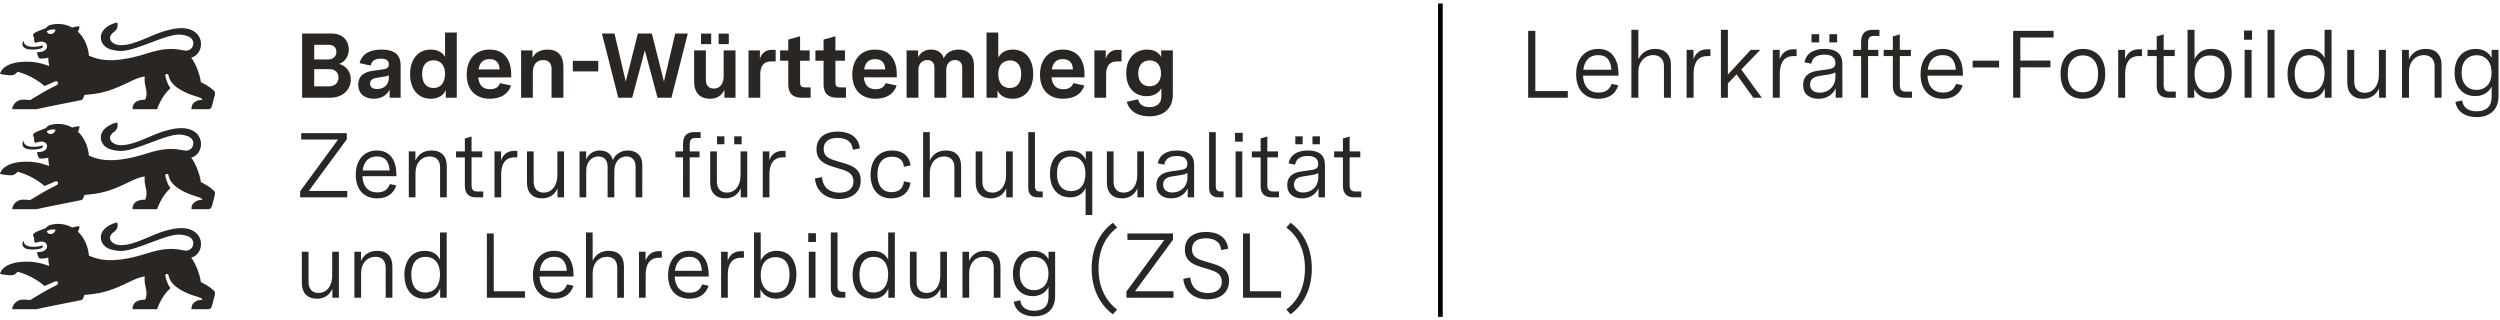 <?xml version="1.0" encoding="UTF-8" standalone="no"?>
<svg
   height="223.5"
   viewBox="0 14 1744 164.139"
   fill="#2a2623"
   version="1.1"
   id="svg3"
   sodipodi:docname="BaWue_ZSL_Logo_rgb_pos_LFBS-Zusatz.svg"
   width="1744"
   inkscape:version="1.4 (unknown)"
   xmlns:inkscape="http://www.inkscape.org/namespaces/inkscape"
   xmlns:sodipodi="http://sodipodi.sourceforge.net/DTD/sodipodi-0.dtd"
   xmlns="http://www.w3.org/2000/svg"
   xmlns:svg="http://www.w3.org/2000/svg">
  <defs
     id="defs3" />
  <sodipodi:namedview
     id="namedview3"
     pagecolor="#ffffff"
     bordercolor="#666666"
     borderopacity="1.0"
     inkscape:showpageshadow="2"
     inkscape:pageopacity="0.0"
     inkscape:pagecheckerboard="0"
     inkscape:deskcolor="#d1d1d1"
     inkscape:document-units="mm"
     showgrid="false"
     inkscape:zoom="0.63"
     inkscape:cx="914.28571"
     inkscape:cy="133.33333"
     inkscape:window-width="1920"
     inkscape:window-height="1052"
     inkscape:window-x="1920"
     inkscape:window-y="0"
     inkscape:window-maximized="1"
     inkscape:current-layer="svg3"
     inkscape:antialias-rendering="true" />
  <g
     id="g1">
    <path
       id="lion"
       d="m 133.391,164.086 c 4.138,-1.09 7.165,-5.375 6.827,-10.254 -0.423,-6.048 -6.149,-12.444 -19.728,-9.762 -4.942,0.978 -8.988,2.416 -12.87,4 -4.075,1.662 -7.97,3.485 -12.531,5.105 -4.697,1.669 -8.639,2.39 -11.705,2.13 -2.758,-0.234 -4.807,-1.262 -6.06,-3.108 -1.704,-2.555 0.772,-5.132 1.82,-5.852 1.91,-1.249 3.63,-3.38 2.614,-6.845 -1.831,0.319 -5.045,1.394 -7.603,3.412 -2.116,1.669 -3.784,3.981 -3.848,7.042 0.122,4.185 3.016,7.455 7.832,8.608 3.231,0.773 5.809,1.022 8.855,0.624 4.372,-0.572 9.71,-2.479 19.335,-6.084 8.993,-3.469 14.049,-4.958 17.923,-5.133 2.431,-0.11 4.396,0.298 6.578,1.059 1.364,0.476 2.35,1.198 3.006,2.041 0.78,1.003 1.094,2.179 1.021,3.317 -0.137,2.136 -1.634,4.145 -3.96,4.646 -0.536,0.116 -1.116,0.151 -1.733,0.09 -0.72,-0.069 -1.503,-0.217 -2.387,-0.381 -2.609,-0.489 -6.128,-1.146 -11.605,-0.543 -3.286,0.362 -7.276,1.177 -12.197,2.755 -10.268,3.291 -17.933,4.609 -23.849,4.836 -8.38,0.321 -13.254,-1.547 -17.057,-3.101 -0.375,-3.641 -1.252,-6.649 -2.327,-9.094 -1.744,-3.967 -4.01,-6.45 -5.5,-7.747 0,0 0.862,-0.534 1.291,-3.534 -2.143,-0.428 -5.17,0.778 -5.17,0.778 0,0 -5.62,-3.608 -13.219,-2.323 -2.9,0.508 -4.281,1.302 -5.075,2.614 -6.038,2.217 -6.53,2.598 -8.07,3.487 -1,0.63 -0.915,1.471 -0.915,1.683 0,0.487 0.254,0.788 0.365,0.921 0.159,0.185 0.307,0.354 0.307,0.693 0.016,1.757 -0.137,1.633 0.402,3.024 0.238,0.561 0.767,0.518 1.402,0.302 3.985,-1.487 7.044,-0.327 7.239,2.368 0.156,2.324 -2.01,3.993 -4.905,4.226 -0.645,0.039 -1.094,0.065 -1.344,0.079 -0.476,0.032 -0.794,0.074 -0.741,0.63 0.061,0.44 0.695,2.023 0.867,2.472 0.435,1.225 0.714,1.397 1.741,1.434 1.937,0.069 4.445,-0.413 5.25,-0.661 0,0 -0.085,2.455 0.683,5.799 -6.71,-2.418 -11.832,-3.169 -17.516,-2.963 -5.677,0.204 -9.449,1.368 -11.951,2.772 -4.429,2.484 -4.882,5.72 -4.882,5.72 0.032,0.005 6.53,1.534 9.192,0.783 1.805,-0.513 3.043,-2.259 3.043,-2.259 0,0 4.289,0.881 9.93,3.873 2.759,1.464 5.841,3.433 8.903,6.051 0.113,0.097 7.202,-3.131 7.551,-3.26 0.875,-0.322 1.529,0.262 1.68,0.547 0.246,0.466 0.332,1.341 -0.352,1.797 -0.672,0.603 -5.423,2.7 -10.001,5.404 -2.974,1.762 -6.207,3.672 -8.985,5.37 -2.18,-0.28 -3.127,-0.365 -5.175,-0.344 -4.377,0.048 -7.255,3.873 -7.255,6.672 h 17.024 c 0.709,-0.258 7.828,-1.71 15.017,-3.149 5.226,-1.046 10.489,-2.084 13.353,-2.65 1.284,-0.254 2.079,-0.412 2.185,-0.434 0.382,-0.086 0.898,-0.147 1.365,-0.605 0.234,-0.229 0.455,-0.559 0.641,-1.04 0.132,-0.328 0.736,-2.079 0.736,-2.079 l 3.725,-0.36 c 4.972,-0.421 9.381,-1.422 13.338,-2.689 5.085,-1.627 9.426,-3.692 13.259,-5.528 4.668,-2.238 8.52,-4.085 11.859,-4.233 -0.537,3.301 0.239,5.869 0.764,8.398 0.501,2.409 0.775,4.784 -0.526,7.723 -9.859,0 -8.774,6.645 -8.774,6.645 h 17.098 c 0,0 1.205,-3.932 3.974,-8.266 1.274,-1.995 2.836,-4.076 4.844,-5.9 0.418,-0.376 0.381,-0.772 0.143,-1.09 -2.17,-2.693 -3.267,-8.116 -3.267,-8.116 -0.185,-0.693 0.652,-1.153 0.938,-1.201 0.301,-0.053 1.113,-0.059 1.279,0.723 0,0 0.381,3.761 3.943,7.036 2.253,2.066 4.989,3.695 7.716,4.979 3.28,1.545 6.551,2.593 8.963,3.306 2.757,0.815 3.064,1.735 3.064,2.01 -0.064,0 -1.048,0.048 -1.206,0.064 -1.397,0.153 -3.001,0.333 -4.869,2.106 -1.91,1.815 -1.508,4.349 -1.508,4.349 h 11.764 c 1.535,0 2.08,-0.905 2.614,-2.635 0.344,-1.111 1.736,-6.751 1.831,-7.137 0.46,-1.714 -0.021,-2.624 -0.614,-3.137 -1.349,-1.352 -2.988,-2.537 -4.5,-3.485 -2.452,-1.537 -4.57,-2.452 -4.57,-2.452 -0.279,-2.619 -1.515,-7.007 -3.244,-10.964 -1.02,-2.336 -2.229,-4.521 -3.498,-6.104 z M 32.649,145.547 c 1.773,-1.06 4.104,-1.33 6.02,-1.105 -0.207,3.465 -5.073,4.384 -6.02,1.105 z m -16.631,7.407 c 0.068,-0.148 0.146,-0.294 0.232,-0.437 0.014,-0.024 0.085,-0.14 0.103,-0.165 0.036,-0.049 0.115,-0.019 0.12,0.041 0.069,1.365 0.852,3.476 4.662,3.952 3.604,0.455 6.314,-0.159 8.626,-0.841 0.259,0.624 0.19,1.609 -1,2.047 -1.074,0.328 -3.996,1.18 -8.536,0.698 -4.239,-0.45 -5.217,-3.112 -4.207,-5.296 z m 117.373,-58.618 c 4.138,-1.09 7.165,-5.375 6.827,-10.254 -0.423,-6.048 -6.149,-12.444 -19.728,-9.762 -4.942,0.978 -8.988,2.416 -12.87,4 -4.075,1.662 -7.97,3.485 -12.531,5.105 -4.697,1.669 -8.639,2.39 -11.705,2.13 -2.758,-0.234 -4.807,-1.262 -6.06,-3.108 -1.704,-2.555 0.772,-5.132 1.82,-5.852 1.91,-1.249 3.63,-3.38 2.614,-6.845 -1.831,0.319 -5.045,1.394 -7.603,3.412 -2.116,1.669 -3.784,3.981 -3.848,7.042 0.122,4.185 3.016,7.455 7.832,8.608 3.231,0.773 5.809,1.022 8.855,0.624 4.372,-0.572 9.71,-2.479 19.335,-6.084 8.993,-3.469 14.049,-4.958 17.923,-5.133 2.431,-0.11 4.396,0.298 6.578,1.059 1.364,0.476 2.35,1.198 3.006,2.041 0.78,1.003 1.094,2.179 1.021,3.317 -0.137,2.136 -1.634,4.145 -3.96,4.646 -0.536,0.116 -1.116,0.151 -1.733,0.09 -0.72,-0.069 -1.503,-0.217 -2.387,-0.381 -2.609,-0.489 -6.128,-1.146 -11.605,-0.543 -3.286,0.362 -7.276,1.177 -12.197,2.755 -10.268,3.291 -17.933,4.609 -23.849,4.836 -8.38,0.321 -13.254,-1.547 -17.057,-3.101 -0.375,-3.641 -1.252,-6.649 -2.327,-9.094 -1.744,-3.967 -4.01,-6.45 -5.5,-7.747 0,0 0.862,-0.534 1.291,-3.534 -2.143,-0.428 -5.17,0.778 -5.17,0.778 0,0 -5.62,-3.608 -13.219,-2.323 -2.9,0.508 -4.281,1.302 -5.075,2.614 -6.038,2.217 -6.53,2.598 -8.07,3.487 -1,0.63 -0.915,1.471 -0.915,1.683 0,0.487 0.254,0.788 0.365,0.921 0.159,0.185 0.307,0.354 0.307,0.693 0.016,1.757 -0.137,1.633 0.402,3.024 0.238,0.561 0.767,0.518 1.402,0.302 3.985,-1.487 7.044,-0.327 7.239,2.368 0.156,2.324 -2.01,3.993 -4.905,4.226 -0.645,0.039 -1.094,0.065 -1.344,0.079 -0.476,0.032 -0.794,0.074 -0.741,0.63 0.061,0.44 0.695,2.023 0.867,2.472 0.435,1.225 0.714,1.397 1.741,1.434 1.937,0.069 4.445,-0.413 5.25,-0.661 0,0 -0.085,2.455 0.683,5.799 -6.71,-2.418 -11.832,-3.169 -17.516,-2.963 -5.677,0.204 -9.449,1.368 -11.951,2.772 -4.429,2.484 -4.882,5.72 -4.882,5.72 0.032,0.005 6.53,1.534 9.192,0.783 1.805,-0.513 3.043,-2.259 3.043,-2.259 0,0 4.289,0.881 9.93,3.873 2.759,1.464 5.841,3.433 8.903,6.051 0.113,0.097 7.202,-3.131 7.551,-3.26 0.875,-0.322 1.529,0.262 1.68,0.547 0.246,0.466 0.332,1.341 -0.352,1.797 -0.672,0.603 -5.423,2.7 -10.001,5.404 -2.974,1.762 -6.207,3.672 -8.985,5.37 -2.18,-0.28 -3.127,-0.365 -5.175,-0.344 -4.377,0.048 -7.255,3.873 -7.255,6.672 h 17.024 c 0.709,-0.258 7.828,-1.71 15.017,-3.149 5.226,-1.046 10.489,-2.084 13.353,-2.65 1.284,-0.254 2.079,-0.412 2.185,-0.434 0.382,-0.086 0.898,-0.147 1.365,-0.605 0.234,-0.229 0.455,-0.559 0.641,-1.04 0.132,-0.328 0.736,-2.079 0.736,-2.079 l 3.725,-0.36 c 4.972,-0.421 9.381,-1.422 13.338,-2.689 5.085,-1.627 9.426,-3.692 13.259,-5.528 4.668,-2.238 8.52,-4.085 11.859,-4.233 -0.537,3.301 0.239,5.869 0.764,8.398 0.501,2.409 0.775,4.784 -0.526,7.723 -9.859,0 -8.774,6.645 -8.774,6.645 h 17.098 c 0,0 1.205,-3.932 3.974,-8.266 1.274,-1.995 2.836,-4.076 4.844,-5.9 0.418,-0.376 0.381,-0.772 0.143,-1.09 -2.17,-2.693 -3.267,-8.116 -3.267,-8.116 -0.185,-0.693 0.652,-1.153 0.938,-1.201 0.301,-0.053 1.113,-0.059 1.279,0.723 0,0 0.381,3.761 3.943,7.036 2.253,2.066 4.989,3.695 7.716,4.979 3.28,1.545 6.551,2.593 8.963,3.306 2.757,0.815 3.064,1.735 3.064,2.01 -0.064,0 -1.048,0.048 -1.206,0.064 -1.397,0.153 -3.001,0.333 -4.869,2.106 -1.91,1.815 -1.508,4.349 -1.508,4.349 h 11.764 c 1.535,0 2.08,-0.905 2.614,-2.635 0.344,-1.111 1.736,-6.751 1.831,-7.137 0.46,-1.714 -0.021,-2.624 -0.614,-3.137 -1.349,-1.352 -2.988,-2.537 -4.5,-3.485 -2.452,-1.537 -4.57,-2.452 -4.57,-2.452 -0.279,-2.619 -1.515,-7.007 -3.244,-10.964 -1.02,-2.336 -2.229,-4.521 -3.498,-6.104 z M 32.649,75.797 c 1.773,-1.06 4.104,-1.33 6.02,-1.105 -0.207,3.465 -5.073,4.384 -6.02,1.105 z m -16.631,7.407 c 0.068,-0.148 0.146,-0.294 0.232,-0.437 0.014,-0.024 0.085,-0.14 0.103,-0.165 0.036,-0.049 0.115,-0.019 0.12,0.041 0.069,1.365 0.852,3.476 4.662,3.952 3.604,0.455 6.314,-0.159 8.626,-0.841 0.259,0.624 0.19,1.609 -1,2.047 -1.074,0.328 -3.996,1.18 -8.536,0.698 -4.239,-0.45 -5.217,-3.112 -4.207,-5.296 z m 117.373,-58.618 c 4.138,-1.09 7.165,-5.375 6.827,-10.254 -0.423,-6.048 -6.149,-12.444 -19.728,-9.762 -4.942,0.978 -8.988,2.416 -12.87,4 -4.075,1.662 -7.97,3.485 -12.531,5.105 -4.697,1.669 -8.639,2.39 -11.705,2.13 C 80.626,15.571 78.577,14.543 77.324,12.697 75.62,10.142 78.097,7.565 79.144,6.845 81.055,5.597 82.774,3.466 81.758,0 c -1.831,0.319 -5.045,1.394 -7.603,3.412 -2.116,1.669 -3.784,3.981 -3.848,7.042 0.122,4.185 3.016,7.455 7.832,8.608 3.231,0.773 5.809,1.022 8.855,0.624 4.372,-0.572 9.71,-2.479 19.335,-6.084 8.993,-3.469 14.049,-4.958 17.923,-5.133 2.431,-0.11 4.396,0.298 6.578,1.059 1.364,0.476 2.35,1.198 3.006,2.041 0.78,1.003 1.094,2.179 1.021,3.317 -0.137,2.136 -1.634,4.145 -3.96,4.646 -0.536,0.116 -1.116,0.151 -1.733,0.09 -0.72,-0.069 -1.503,-0.217 -2.387,-0.381 -2.609,-0.489 -6.128,-1.146 -11.605,-0.543 -3.286,0.362 -7.276,1.177 -12.197,2.755 -10.268,3.291 -17.933,4.609 -23.849,4.836 -8.38,0.321 -13.254,-1.547 -17.057,-3.101 -0.375,-3.641 -1.252,-6.649 -2.327,-9.094 -1.744,-3.967 -4.01,-6.45 -5.5,-7.747 0,0 0.862,-0.534 1.291,-3.534 -2.143,-0.428 -5.17,0.778 -5.17,0.778 0,0 -5.62,-3.608 -13.219,-2.323 -2.9,0.508 -4.281,1.302 -5.075,2.614 -6.038,2.217 -6.53,2.598 -8.07,3.487 -1,0.63 -0.915,1.471 -0.915,1.683 0,0.487 0.254,0.788 0.365,0.921 0.159,0.185 0.307,0.354 0.307,0.693 0.016,1.757 -0.137,1.633 0.402,3.024 0.238,0.561 0.767,0.518 1.402,0.302 3.985,-1.487 7.044,-0.327 7.239,2.368 0.156,2.324 -2.01,3.993 -4.905,4.226 -0.645,0.039 -1.094,0.065 -1.344,0.079 -0.476,0.032 -0.794,0.074 -0.741,0.63 0.061,0.44 0.695,2.023 0.867,2.472 0.435,1.225 0.714,1.397 1.741,1.434 1.937,0.069 4.445,-0.413 5.25,-0.661 0,0 -0.085,2.455 0.683,5.799 -6.71,-2.418 -11.832,-3.169 -17.516,-2.963 -5.677,0.204 -9.449,1.368 -11.951,2.772 -4.429,2.484 -4.882,5.72 -4.882,5.72 0.032,0.005 6.53,1.534 9.192,0.783 1.805,-0.513 3.043,-2.259 3.043,-2.259 0,0 4.289,0.881 9.93,3.873 2.759,1.464 5.841,3.433 8.903,6.051 0.113,0.097 7.202,-3.131 7.551,-3.26 0.875,-0.322 1.529,0.262 1.68,0.547 0.246,0.466 0.332,1.341 -0.352,1.797 -0.672,0.603 -5.423,2.7 -10.001,5.404 -2.974,1.762 -6.207,3.672 -8.985,5.37 -2.18,-0.28 -3.127,-0.365 -5.175,-0.344 -4.377,0.048 -7.255,3.873 -7.255,6.672 h 17.024 c 0.709,-0.258 7.828,-1.71 15.017,-3.149 5.226,-1.046 10.489,-2.084 13.353,-2.65 1.284,-0.254 2.079,-0.412 2.185,-0.434 0.382,-0.086 0.898,-0.147 1.365,-0.605 0.234,-0.229 0.455,-0.559 0.641,-1.04 0.132,-0.328 0.736,-2.079 0.736,-2.079 l 3.725,-0.36 c 4.972,-0.421 9.381,-1.422 13.338,-2.689 5.085,-1.627 9.426,-3.692 13.259,-5.528 4.668,-2.238 8.52,-4.085 11.859,-4.233 -0.537,3.301 0.239,5.869 0.764,8.398 0.501,2.409 0.775,4.784 -0.526,7.723 -9.859,0 -8.774,6.645 -8.774,6.645 h 17.098 c 0,0 1.205,-3.932 3.974,-8.266 1.274,-1.995 2.836,-4.076 4.844,-5.9 0.418,-0.376 0.381,-0.772 0.143,-1.09 -2.17,-2.693 -3.267,-8.116 -3.267,-8.116 -0.185,-0.693 0.652,-1.153 0.938,-1.201 0.301,-0.053 1.113,-0.059 1.279,0.723 0,0 0.381,3.761 3.943,7.036 2.253,2.066 4.989,3.695 7.716,4.979 3.28,1.545 6.551,2.593 8.963,3.306 2.757,0.815 3.064,1.735 3.064,2.01 -0.064,0 -1.048,0.048 -1.206,0.064 -1.397,0.153 -3.001,0.333 -4.869,2.106 -1.91,1.815 -1.508,4.349 -1.508,4.349 h 11.764 c 1.535,0 2.08,-0.905 2.614,-2.635 0.344,-1.111 1.736,-6.751 1.831,-7.137 0.46,-1.714 -0.021,-2.624 -0.614,-3.137 -1.349,-1.352 -2.988,-2.537 -4.5,-3.485 -2.452,-1.537 -4.57,-2.452 -4.57,-2.452 -0.279,-2.619 -1.515,-7.007 -3.244,-10.964 -1.02,-2.336 -2.229,-4.521 -3.498,-6.104 z M 32.649,6.047 c 1.773,-1.06 4.104,-1.33 6.02,-1.105 -0.207,3.465 -5.073,4.384 -6.02,1.105 z m -16.631,7.407 c 0.068,-0.148 0.146,-0.294 0.232,-0.437 0.014,-0.024 0.085,-0.14 0.103,-0.165 0.036,-0.049 0.115,-0.019 0.12,0.041 0.069,1.365 0.852,3.476 4.662,3.952 3.604,0.455 6.314,-0.159 8.626,-0.841 0.259,0.624 0.19,1.609 -1,2.047 -1.074,0.328 -3.996,1.18 -8.536,0.698 -4.239,-0.45 -5.217,-3.112 -4.207,-5.296 z" />
  </g>
  <path
     d="m 210.748,52.5 h 19.456 c 9.472,0 14.528,-6.144 14.528,-12.8 0,-4.8 -2.752,-9.28 -8.192,-10.816 4.544,-1.472 6.784,-5.824 6.784,-10.176 0,-5.568 -3.84,-11.008 -11.968,-11.008 h -20.608 z m 18.56,-7.936 H 219.196 V 32.532 h 10.496 c 4.288,0 6.464,2.688 6.464,5.824 0,3.264 -2.112,6.208 -6.848,6.208 z m -0.512,-18.752 h -9.6 v -10.24 h 9.984 c 3.712,0 5.504,2.112 5.504,4.864 0,2.944 -1.984,5.376 -5.888,5.376 z m 31.872,27.392 c 5.376,0 9.152,-2.432 11.136,-6.336 V 52.5 h 7.68 V 29.908 c 0,-7.424 -4.352,-11.008 -13.312,-11.008 -8.128,0 -13.696,2.944 -15.296,9.472 l 7.744,1.664 c 0.576,-3.008 2.56,-4.8 7.104,-4.8 3.648,0 5.504,1.28 5.504,3.968 0,2.56 -1.664,3.136 -4.16,3.52 l -6.656,0.896 c -4.8,0.704 -10.496,2.56 -10.496,9.792 0,6.336 4.48,9.792 10.752,9.792 z m 2.368,-6.784 c -3.072,0 -4.864,-1.28 -4.864,-3.84 0,-2.944 2.624,-3.712 4.992,-4.032 l 3.712,-0.576 c 1.856,-0.256 3.136,-0.576 4.352,-1.024 v 1.792 c 0,4.672 -3.328,7.68 -8.192,7.68 z m 37.504,6.784 c 5.632,0 9.088,-2.752 10.432,-6.144 v 5.44 h 7.68 V 6.996 h -8.192 v 16.96 c -1.792,-3.2 -5.312,-5.056 -9.92,-5.056 -9.088,0 -14.464,6.976 -14.464,17.216 0,10.24 5.44,17.088 14.464,17.088 z m 1.856,-7.488 c -5.184,0 -7.936,-3.904 -7.936,-9.728 0,-5.888 2.752,-9.6 7.936,-9.6 5.248,0 8.064,3.712 8.064,9.408 0,6.016 -2.88,9.92 -8.064,9.92 z m 39.296,7.488 c 7.552,0 12.8,-3.2 14.848,-9.216 l -7.744,-1.664 c -1.024,2.816 -3.264,4.224 -6.976,4.224 -4.992,0 -7.68,-2.752 -8.192,-8.256 h 22.976 V 36.18 c 0,-9.536 -4.352,-17.28 -15.104,-17.28 -10.496,0 -15.936,7.552 -15.936,17.536 0,10.752 6.464,16.768 16.128,16.768 z m -7.872,-20.48 c 0.768,-4.672 3.136,-7.168 7.68,-7.168 4.544,0 6.784,2.496 7.04,7.168 z M 363.516,52.5 h 8.192 V 34.58 c 0,-5.44 3.008,-8.384 7.296,-8.384 3.456,0 5.76,2.048 5.76,6.08 V 52.5 h 8.256 V 30.804 c 0,-7.488 -3.648,-11.904 -11.008,-11.904 -4.992,0 -8.704,1.984 -10.56,5.76 v -5.184 h -7.936 z m 36.096,-18.368 h 17.728 v -7.36 h -17.728 z m 31.68,18.368 h 9.728 l 8.832,-33.024 8.832,33.024 h 9.728 L 479.804,7.7 h -8.768 L 463.164,41.236 454.716,7.7 h -9.728 L 436.54,41.236 428.668,7.7 H 419.9 Z m 63.936,0.704 c 4.736,0 8.384,-2.048 10.112,-6.336 V 52.5 h 7.744 V 19.476 h -8.256 v 18.112 c 0,5.184 -2.688,8.512 -6.784,8.512 -3.456,0 -5.632,-2.048 -5.632,-6.144 V 19.476 H 484.22 V 41.3 c 0,7.488 3.904,11.904 11.008,11.904 z m 6.08,-38.08 h 7.104 v -7.36 h -7.104 z m -12.288,0 h 7.104 V 7.764 H 489.02 Z M 522.172,52.5 h 8.192 V 36.244 c 0,-5.76 2.176,-9.088 7.808,-9.088 h 2.944 v -8.064 h -2.88 c -4.224,0 -7.04,2.496 -8.128,6.272 v -5.888 h -7.936 z m 37.12,0 h 6.208 v -7.232 h -3.968 c -2.56,0 -3.392,-1.024 -3.392,-3.52 v -15.04 h 6.656 V 19.476 H 558.14 V 9.62 l -8.256,2.304 v 7.552 h -5.696 v 7.232 h 5.696 v 16.384 c 0,6.336 3.136,9.408 9.408,9.408 z m 24.64,0 h 6.208 v -7.232 h -3.968 c -2.56,0 -3.392,-1.024 -3.392,-3.52 v -15.04 h 6.656 V 19.476 H 582.78 V 9.62 l -8.256,2.304 v 7.552 h -5.696 v 7.232 h 5.696 v 16.384 c 0,6.336 3.136,9.408 9.408,9.408 z m 26.752,0.704 c 7.552,0 12.8,-3.2 14.848,-9.216 l -7.744,-1.664 c -1.024,2.816 -3.264,4.224 -6.976,4.224 -4.992,0 -7.68,-2.752 -8.192,-8.256 h 22.976 V 36.18 c 0,-9.536 -4.352,-17.28 -15.104,-17.28 -10.496,0 -15.936,7.552 -15.936,17.536 0,10.752 6.464,16.768 16.128,16.768 z m -7.872,-20.48 c 0.768,-4.672 3.136,-7.168 7.68,-7.168 4.544,0 6.784,2.496 7.04,7.168 z M 632.444,52.5 H 640.7 V 33.236 c 0,-4.672 2.752,-7.04 6.144,-7.04 3.072,0 4.992,1.728 4.992,5.312 V 52.5 h 8.256 V 33.236 c 0,-4.672 2.688,-7.04 6.144,-7.04 3.072,0 4.992,1.728 4.992,5.312 V 52.5 h 8.192 V 29.588 c 0,-7.04 -4.672,-10.688 -10.496,-10.688 -4.736,0 -8.64,1.856 -10.56,6.08 -1.152,-4.224 -4.8,-6.08 -8.832,-6.08 -4.032,0 -7.424,1.856 -9.088,5.44 v -4.864 h -8 z m 73.856,0.704 c 9.024,0 14.464,-6.976 14.464,-17.28 0,-10.048 -5.184,-17.024 -14.208,-17.024 -4.864,0 -8.448,2.24 -10.176,5.632 V 6.996 h -8.192 V 52.5 h 7.68 v -5.184 c 1.344,3.264 4.992,5.888 10.432,5.888 z m -1.856,-7.488 c -5.12,0 -8.064,-3.712 -8.064,-9.664 0,-5.888 2.944,-9.6 8.192,-9.6 5.184,0 7.808,3.648 7.808,9.536 0,5.888 -2.688,9.728 -7.936,9.728 z m 37.184,7.488 c 7.552,0 12.8,-3.2 14.848,-9.216 l -7.744,-1.664 c -1.024,2.816 -3.264,4.224 -6.976,4.224 -4.992,0 -7.68,-2.752 -8.192,-8.256 H 756.54 V 36.18 c 0,-9.536 -4.352,-17.28 -15.104,-17.28 -10.496,0 -15.936,7.552 -15.936,17.536 0,10.752 6.464,16.768 16.128,16.768 z m -7.872,-20.48 c 0.768,-4.672 3.136,-7.168 7.68,-7.168 4.544,0 6.784,2.496 7.04,7.168 z M 763.452,52.5 h 8.192 V 36.244 c 0,-5.76 2.176,-9.088 7.808,-9.088 h 2.944 v -8.064 h -2.88 c -4.224,0 -7.04,2.496 -8.128,6.272 v -5.888 h -7.936 z m 38.4,12.992 c 8.96,0 16.32,-4.672 16.32,-15.104 V 19.476 h -8.128 v 4.608 c -1.536,-3.008 -4.864,-5.184 -9.792,-5.184 -7.936,0 -14.592,5.568 -14.592,16.512 0,10.752 6.464,16 14.208,16 4.736,0 8.512,-2.048 10.304,-5.568 v 5.568 c 0,4.992 -3.072,7.616 -8.256,7.616 -5.056,0 -7.424,-2.304 -7.872,-5.44 l -8,1.728 c 1.664,6.592 7.744,10.176 15.808,10.176 z M 801.916,44.5 c -4.416,0 -7.872,-2.88 -7.872,-8.96 0,-6.272 3.52,-9.088 8,-9.088 4.48,0 7.872,2.944 7.872,9.024 0,6.336 -3.712,9.024 -8,9.024 z"
     id="path1" />
  <path
     d="m 209.404,122 h 32.832 v -4.48 H 215.42 L 241.916,81.488 V 77.2 h -31.808 v 4.48 h 25.728 l -26.432,36.032 z m 53.696,0.704 c 6.784,0 11.328,-3.072 13.376,-9.024 l -4.48,-0.96 c -1.472,3.84 -4.096,5.824 -8.768,5.824 -6.208,0 -10.048,-3.904 -10.432,-11.328 H 276.54 V 106 c 0,-9.536 -4.224,-16.704 -13.632,-16.704 -9.28,0 -14.72,7.04 -14.72,16.96 0,10.624 5.952,16.448 14.912,16.448 z m -10.112,-19.456 c 0.704,-5.888 3.904,-9.792 9.984,-9.792 5.888,0 8.384,3.712 8.832,9.792 z M 285.18,122 h 4.672 v -16.896 c 0,-7.296 4.352,-11.648 9.984,-11.648 4.224,0 7.168,2.496 7.168,7.552 V 122 h 4.672 v -21.824 c 0,-6.848 -3.712,-10.88 -10.56,-10.88 -5.888,0 -9.536,3.008 -11.328,7.104 v -6.464 h -4.608 z m 46.976,0 h 4.928 v -4.096 h -4.032 c -3.136,0 -4.096,-1.472 -4.096,-4.48 V 94.096 h 7.424 v -4.16 h -7.424 V 79.568 l -4.672,1.344 v 9.024 h -6.144 v 4.16 h 6.144 V 114 c 0,5.44 2.816,8 7.872,8 z m 12.8,0 h 4.672 v -16.064 c 0,-6.976 2.624,-11.84 9.408,-11.84 h 1.856 v -4.544 h -2.048 c -4.8,0 -7.872,2.496 -9.28,6.656 v -6.272 h -4.608 z m 33.152,0.704 c 5.376,0 8.96,-2.752 10.816,-6.976 V 122 h 4.544 V 89.936 h -4.672 v 16.768 c 0,6.976 -3.712,11.968 -9.536,11.968 -4.096,0 -6.976,-2.496 -6.976,-7.552 V 89.936 h -4.672 v 21.888 c 0,6.848 3.968,10.88 10.496,10.88 z M 404.284,122 h 4.672 v -18.368 c 0,-6.656 3.968,-10.176 8.512,-10.176 3.712,0 6.4,2.304 6.4,7.168 V 122 h 4.672 v -18.368 c 0,-6.656 3.904,-10.176 8.512,-10.176 3.648,0 6.336,2.304 6.336,7.168 V 122 h 4.672 V 99.152 c 0,-6.464 -4.288,-9.856 -9.984,-9.856 -4.608,0 -8.832,2.368 -10.56,6.784 -1.024,-4.608 -4.672,-6.784 -9.024,-6.784 -4.608,0 -8.064,2.496 -9.6,6.4 v -5.76 h -4.608 z m 72.192,0 h 4.672 V 94.096 h 6.848 v -4.16 h -6.848 v -4.864 c 0,-3.136 0.96,-4.48 4.032,-4.48 h 3.584 v -4.096 h -4.608 c -5.056,0 -7.68,2.56 -7.68,8.384 v 5.056 h -5.312 v 4.16 h 5.312 z m 29.44,0.704 c 5.376,0 8.96,-2.752 10.816,-6.976 V 122 h 4.544 V 89.936 h -4.672 v 16.768 c 0,6.976 -3.712,11.968 -9.536,11.968 -4.096,0 -6.976,-2.496 -6.976,-7.552 V 89.936 h -4.672 v 21.888 c 0,6.848 3.968,10.88 10.496,10.88 z m 6.272,-37.76 h 5.184 V 79.44 h -5.184 z m -11.968,0 h 5.12 V 79.44 h -5.12 z M 532.092,122 h 4.672 v -16.064 c 0,-6.976 2.624,-11.84 9.408,-11.84 h 1.856 v -4.544 h -2.048 c -4.8,0 -7.872,2.496 -9.28,6.656 v -6.272 h -4.608 z m 53.312,1.152 c 8.384,0 15.04,-4.288 15.04,-12.992 0,-7.104 -4.48,-9.856 -11.2,-11.84 l -6.336,-1.92 c -5.056,-1.472 -8.32,-3.2 -8.32,-8.128 0,-5.312 3.776,-7.744 9.6,-7.744 5.44,0 10.304,2.048 10.688,8.256 l 4.928,-0.96 c -0.832,-8.256 -7.552,-11.712 -15.424,-11.712 -8.704,0 -14.784,4.16 -14.784,12.416 0,6.336 3.584,9.728 11.072,11.968 l 6.848,2.112 c 4.352,1.344 7.872,3.264 7.872,8.256 0,5.12 -3.776,7.872 -9.792,7.872 -6.4,0 -11.584,-3.2 -12.16,-10.88 l -4.928,0.96 c 0.704,8.704 7.296,14.336 16.896,14.336 z m 36.352,-0.448 c 7.296,0 12.416,-4.032 13.44,-10.944 l -4.608,-0.96 c -0.512,4.992 -3.648,7.552 -8.576,7.552 -7.04,0 -9.92,-5.376 -9.92,-12.352 0,-6.976 2.88,-12.352 10.176,-12.352 4.8,0 8,2.368 8.256,7.04 l 4.672,-0.96 c -0.832,-6.784 -5.824,-10.432 -12.8,-10.432 -10.176,0 -15.104,7.616 -15.104,16.96 0,8.96 4.48,16.448 14.464,16.448 z M 643.964,122 h 4.672 v -16.896 c 0,-7.296 4.352,-11.648 9.984,-11.648 4.224,0 7.168,2.496 7.168,7.552 V 122 h 4.672 v -21.824 c 0,-6.848 -3.712,-10.88 -10.56,-10.88 -5.824,0 -9.408,2.944 -11.264,6.976 V 76.496 h -4.672 z m 47.168,0.704 c 5.376,0 8.96,-2.752 10.816,-6.976 V 122 h 4.544 V 89.936 h -4.672 v 16.768 c 0,6.976 -3.712,11.968 -9.536,11.968 -4.096,0 -6.976,-2.496 -6.976,-7.552 V 89.936 h -4.672 v 21.888 c 0,6.848 3.968,10.88 10.496,10.88 z M 723.964,122 h 3.456 v -4.096 h -1.92 c -2.624,0 -3.52,-1.216 -3.52,-3.776 V 76.496 h -4.672 v 38.848 c 0,4.48 2.432,6.656 6.656,6.656 z m 33.344,-6.592 v 18.88 h 4.672 V 89.936 h -4.544 v 5.888 c -1.664,-3.776 -5.056,-6.528 -10.88,-6.528 -7.616,0 -14.08,5.056 -14.08,16.256 0,11.264 6.272,16.448 14.016,16.448 5.76,0 9.216,-2.944 10.816,-6.592 z m -10.176,2.24 c -5.696,0 -9.792,-3.904 -9.792,-12.16 0,-8.32 4.096,-11.968 9.792,-11.968 5.696,0 10.048,3.648 10.048,11.968 0,8.448 -4.352,12.16 -10.048,12.16 z m 35.52,5.056 c 5.376,0 8.96,-2.752 10.816,-6.976 V 122 h 4.544 V 89.936 h -4.672 v 16.768 c 0,6.976 -3.712,11.968 -9.536,11.968 -4.096,0 -6.976,-2.496 -6.976,-7.552 V 89.936 h -4.672 v 21.888 c 0,6.848 3.968,10.88 10.496,10.88 z m 34.24,0 c 5.632,0 9.728,-2.752 11.648,-7.04 V 122 h 4.48 V 99.408 c 0,-6.912 -4.096,-10.112 -11.904,-10.112 -7.488,0 -12.288,3.072 -13.504,8.96 l 4.608,0.96 c 0.576,-3.968 3.584,-6.08 8.832,-6.08 4.928,0 7.296,2.048 7.296,5.568 0,3.136 -2.176,3.84 -4.736,4.224 l -7.296,1.024 c -5.12,0.768 -9.6,3.136 -9.6,9.472 0,6.208 4.48,9.28 10.176,9.28 z m 0.96,-4.096 c -3.584,0 -6.464,-1.664 -6.464,-5.504 0,-4.48 4.032,-5.44 6.656,-5.76 l 4.864,-0.768 c 2.816,-0.384 4.224,-0.896 5.44,-1.536 v 3.072 c 0,6.592 -4.864,10.496 -10.496,10.496 z M 850.108,122 h 3.456 v -4.096 h -1.92 c -2.624,0 -3.52,-1.216 -3.52,-3.776 V 76.496 h -4.672 v 38.848 c 0,4.48 2.432,6.656 6.656,6.656 z m 11.84,0 h 4.672 V 89.936 h -4.672 z m -0.384,-38.848 h 5.376 v -6.144 h -5.376 z M 887.292,122 h 4.928 v -4.096 h -4.032 c -3.136,0 -4.096,-1.472 -4.096,-4.48 V 94.096 h 7.424 v -4.16 h -7.424 V 79.568 l -4.672,1.344 v 9.024 h -6.144 v 4.16 h 6.144 V 114 c 0,5.44 2.816,8 7.872,8 z m 20.864,0.704 c 5.632,0 9.728,-2.752 11.648,-7.04 V 122 h 4.48 V 99.408 c 0,-6.912 -4.096,-10.112 -11.904,-10.112 -7.488,0 -12.288,3.072 -13.504,8.96 l 4.608,0.96 c 0.576,-3.968 3.584,-6.08 8.832,-6.08 4.928,0 7.296,2.048 7.296,5.568 0,3.136 -2.176,3.84 -4.736,4.224 l -7.296,1.024 c -5.12,0.768 -9.6,3.136 -9.6,9.472 0,6.208 4.48,9.28 10.176,9.28 z m 0.96,-4.096 c -3.584,0 -6.464,-1.664 -6.464,-5.504 0,-4.48 4.032,-5.44 6.656,-5.76 l 4.864,-0.768 c 2.816,-0.384 4.224,-0.896 5.44,-1.536 v 3.072 c 0,6.592 -4.864,10.496 -10.496,10.496 z m 6.464,-33.664 h 5.184 V 79.44 h -5.184 z m -11.968,0 h 5.12 V 79.44 h -5.12 z M 944.7,122 h 4.928 v -4.096 h -4.032 c -3.136,0 -4.096,-1.472 -4.096,-4.48 V 94.096 h 7.424 v -4.16 H 941.5 V 79.568 l -4.672,1.344 v 9.024 h -6.144 v 4.16 h 6.144 V 114 c 0,5.44 2.816,8 7.872,8 z"
     id="path2" />
  <path
     d="m 221.052,192.704 c 5.376,0 8.96,-2.752 10.816,-6.976 V 192 h 4.544 v -32.064 h -4.672 v 16.768 c 0,6.976 -3.712,11.968 -9.536,11.968 -4.096,0 -6.976,-2.496 -6.976,-7.552 v -21.184 h -4.672 v 21.888 c 0,6.848 3.968,10.88 10.496,10.88 z M 247.228,192 h 4.672 v -16.896 c 0,-7.296 4.352,-11.648 9.984,-11.648 4.224,0 7.168,2.496 7.168,7.552 V 192 h 4.672 v -21.824 c 0,-6.848 -3.712,-10.88 -10.56,-10.88 -5.888,0 -9.536,3.008 -11.328,7.104 v -6.464 h -4.608 z m 48.896,0.704 c 6.208,0 9.408,-3.2 10.944,-7.168 V 192 h 4.544 v -45.504 h -4.672 v 18.944 c -1.664,-3.52 -5.12,-6.144 -10.688,-6.144 -9.728,0 -14.144,7.808 -14.144,16.768 0,8.832 4.224,16.64 14.016,16.64 z m 0.64,-4.352 c -7.104,0 -9.856,-5.568 -9.856,-12.416 0,-6.848 2.816,-12.416 9.92,-12.416 7.104,0 10.112,5.376 10.112,12.224 0,6.976 -3.072,12.608 -10.176,12.608 z m 42.88,3.648 h 26.56 v -4.48 h -21.76 V 147.2 h -4.8 z m 47.04,0.704 c 6.784,0 11.328,-3.072 13.376,-9.024 l -4.48,-0.96 c -1.472,3.84 -4.096,5.824 -8.768,5.824 -6.208,0 -10.048,-3.904 -10.432,-11.328 h 23.744 V 176 c 0,-9.536 -4.224,-16.704 -13.632,-16.704 -9.28,0 -14.72,7.04 -14.72,16.96 0,10.624 5.952,16.448 14.912,16.448 z m -10.112,-19.456 c 0.704,-5.888 3.904,-9.792 9.984,-9.792 5.888,0 8.384,3.712 8.832,9.792 z M 408.764,192 h 4.672 v -16.896 c 0,-7.296 4.352,-11.648 9.984,-11.648 4.224,0 7.168,2.496 7.168,7.552 V 192 h 4.672 v -21.824 c 0,-6.848 -3.712,-10.88 -10.56,-10.88 -5.824,0 -9.408,2.944 -11.264,6.976 v -19.776 h -4.672 z m 36.992,0 h 4.672 v -16.064 c 0,-6.976 2.624,-11.84 9.408,-11.84 h 1.856 v -4.544 h -2.048 c -4.8,0 -7.872,2.496 -9.28,6.656 v -6.272 h -4.608 z m 35.2,0.704 c 6.784,0 11.328,-3.072 13.376,-9.024 l -4.48,-0.96 c -1.472,3.84 -4.096,5.824 -8.768,5.824 -6.208,0 -10.048,-3.904 -10.432,-11.328 h 23.744 V 176 c 0,-9.536 -4.224,-16.704 -13.632,-16.704 -9.28,0 -14.72,7.04 -14.72,16.96 0,10.624 5.952,16.448 14.912,16.448 z m -10.112,-19.456 c 0.704,-5.888 3.904,-9.792 9.984,-9.792 5.888,0 8.384,3.712 8.832,9.792 z M 503.036,192 h 4.672 v -16.064 c 0,-6.976 2.624,-11.84 9.408,-11.84 h 1.856 v -4.544 h -2.048 c -4.8,0 -7.872,2.496 -9.28,6.656 v -6.272 h -4.608 z m 38.528,0.704 c 9.856,0 14.016,-8 14.016,-16.96 0,-8.96 -4.16,-16.448 -13.76,-16.448 -5.952,0 -9.472,3.2 -11.136,6.848 v -19.648 h -4.672 V 192 h 4.48 v -5.888 c 1.728,3.648 5.312,6.592 11.072,6.592 z m -0.704,-4.224 c -7.04,0 -10.176,-5.376 -10.176,-12.288 0,-7.104 3.264,-12.48 10.368,-12.48 7.104,0 9.728,5.376 9.728,12.224 0,6.848 -2.624,12.544 -9.92,12.544 z m 23.36,3.52 h 4.672 v -32.064 h -4.672 z m -0.384,-38.848 h 5.376 v -6.144 h -5.376 z m 22.4,38.848 h 3.456 v -4.096 h -1.92 c -2.624,0 -3.52,-1.216 -3.52,-3.776 v -37.632 h -4.672 v 38.848 c 0,4.48 2.432,6.656 6.656,6.656 z m 22.528,0.704 c 6.208,0 9.408,-3.2 10.944,-7.168 V 192 h 4.544 v -45.504 h -4.672 v 18.944 c -1.664,-3.52 -5.12,-6.144 -10.688,-6.144 -9.728,0 -14.144,7.808 -14.144,16.768 0,8.832 4.224,16.64 14.016,16.64 z m 0.64,-4.352 c -7.104,0 -9.856,-5.568 -9.856,-12.416 0,-6.848 2.816,-12.416 9.92,-12.416 7.104,0 10.112,5.376 10.112,12.224 0,6.976 -3.072,12.608 -10.176,12.608 z m 35.84,4.352 c 5.376,0 8.96,-2.752 10.816,-6.976 V 192 h 4.544 v -32.064 h -4.672 v 16.768 c 0,6.976 -3.712,11.968 -9.536,11.968 -4.096,0 -6.976,-2.496 -6.976,-7.552 v -21.184 h -4.672 v 21.888 c 0,6.848 3.968,10.88 10.496,10.88 z M 671.42,192 h 4.672 v -16.896 c 0,-7.296 4.352,-11.648 9.984,-11.648 4.224,0 7.168,2.496 7.168,7.552 V 192 h 4.672 v -21.824 c 0,-6.848 -3.712,-10.88 -10.56,-10.88 -5.888,0 -9.536,3.008 -11.328,7.104 v -6.464 h -4.608 z m 50.048,12.992 c 8.64,0 14.592,-4.736 14.592,-14.208 v -30.848 h -4.608 v 5.376 c -1.536,-3.2 -5.056,-6.016 -10.624,-6.016 -7.808,0 -14.208,5.312 -14.208,15.936 0,10.24 6.016,15.68 13.888,15.68 4.608,0 9.024,-2.176 10.944,-6.464 v 6.784 c 0,6.976 -3.904,9.856 -9.92,9.856 -6.4,0 -9.28,-3.072 -9.792,-7.296 l -4.544,1.024 c 1.024,6.4 6.464,10.176 14.272,10.176 z m -0.192,-18.24 c -5.632,0 -9.92,-3.968 -9.92,-11.52 0,-7.872 4.48,-11.712 10.112,-11.712 5.568,0 9.92,3.904 9.92,11.648 0,8.128 -4.8,11.584 -10.112,11.584 z m 55.104,16.832 2.944,-3.328 c -8,-5.952 -12.992,-15.616 -12.992,-28.608 0,-12.992 4.992,-22.656 12.992,-28.608 l -2.944,-3.328 c -8.832,6.4 -14.848,17.408 -14.848,31.936 0,14.528 6.016,25.536 14.848,31.936 z M 785.788,192 h 32.832 v -4.48 H 791.804 L 818.3,151.488 V 147.2 h -31.808 v 4.48 h 25.728 l -26.432,36.032 z m 56.576,1.152 c 8.384,0 15.04,-4.288 15.04,-12.992 0,-7.104 -4.48,-9.856 -11.2,-11.84 l -6.336,-1.92 c -5.056,-1.472 -8.32,-3.2 -8.32,-8.128 0,-5.312 3.776,-7.744 9.6,-7.744 5.44,0 10.304,2.048 10.688,8.256 l 4.928,-0.96 c -0.832,-8.256 -7.552,-11.712 -15.424,-11.712 -8.704,0 -14.784,4.16 -14.784,12.416 0,6.336 3.584,9.728 11.072,11.968 l 6.848,2.112 c 4.352,1.344 7.872,3.264 7.872,8.256 0,5.12 -3.776,7.872 -9.792,7.872 -6.4,0 -11.584,-3.2 -12.16,-10.88 l -4.928,0.96 c 0.704,8.704 7.296,14.336 16.896,14.336 z M 867.132,192 h 26.56 v -4.48 h -21.76 V 147.2 h -4.8 z m 30.208,8.256 2.944,3.328 c 8.832,-6.4 14.848,-17.408 14.848,-31.936 0,-14.528 -6.016,-25.536 -14.848,-31.936 l -2.944,3.328 c 8,5.952 12.992,15.616 12.992,28.608 0,12.992 -4.992,22.656 -12.992,28.608 z"
     id="path3" />
  <path
     style="font-size:66.667px;line-height:1.25;font-family:'BaWue Sans';-inkscape-font-specification:'BaWue Sans, Normal';letter-spacing:0px;word-spacing:0px"
     d="m 1066.044,5.833 h 5 V 47.833 h 22.667 V 52.5 h -27.667 z m 49,47.4 q -7.133,0 -11.333,-4.467 -4.2,-4.533 -4.2,-12.667 0,-5.2 1.8,-9.2 1.867,-4 5.333,-6.2 3.467,-2.267 8.2,-2.267 7.067,0 10.6,4.8 3.6,4.733 3.6,12.6 v 1.267 h -24.733 q 0.267,5.733 3.133,8.8 2.867,3 7.733,3 3.6,0 5.733,-1.467 2.2,-1.533 3.4,-4.6 l 4.667,1 q -1.6,4.667 -5.133,7.067 -3.533,2.333 -8.8,2.333 z m 9.067,-20.267 q -0.333,-4.933 -2.533,-7.533 -2.2,-2.667 -6.667,-2.667 -4.6,0 -7.2,2.733 -2.6,2.667 -3.2,7.467 z m 13.933,-27.867 h 4.867 V 25.7 q 1.533,-3.333 4.467,-5.267 2.933,-2 7.267,-2 5.333,0 8.133,3 2.867,2.933 2.867,8.333 V 52.5 h -4.867 V 30.633 q 0,-3.867 -2.067,-5.867 -2,-2 -5.4,-2 -2.933,0 -5.333,1.467 -2.333,1.467 -3.733,4.2 -1.333,2.733 -1.333,6.467 V 52.5 h -4.867 z m 38.533,14 h 4.8 v 6.533 q 1.133,-3.333 3.533,-5.133 2.467,-1.8 6.133,-1.8 h 2.133 v 4.733 h -1.933 q -5.067,0 -7.467,3.267 -2.333,3.267 -2.333,9.067 V 52.5 h -4.867 z m 23.933,-14 h 4.867 V 36.367 l 15.933,-17.267 h 6.6 L 1214.711,32.833 1229.044,52.5 h -5.933 l -11.667,-16.267 -6.067,6.267 V 52.5 h -4.867 z m 36.2,14 h 4.8 v 6.533 q 1.133,-3.333 3.533,-5.133 2.467,-1.8 6.133,-1.8 h 2.133 v 4.733 h -1.933 q -5.067,0 -7.467,3.267 -2.333,3.267 -2.333,9.067 V 52.5 h -4.867 z m 31.733,34.133 q -4.667,0 -7.667,-2.467 -2.933,-2.533 -2.933,-7.2 0,-8.4 10,-9.867 l 7.6,-1.067 q 2.4,-0.333 3.667,-1.267 1.267,-0.933 1.267,-3.133 0,-2.8 -1.933,-4.267 -1.867,-1.533 -5.667,-1.533 -4.067,0 -6.4,1.6 -2.333,1.6 -2.8,4.733 l -4.8,-1 q 0.933,-4.6 4.533,-6.933 3.667,-2.4 9.533,-2.4 12.4,0 12.4,10.533 V 52.5 h -4.667 v -6.6 q -1.533,3.4 -4.667,5.4 -3.133,1.933 -7.467,1.933 z m -5.733,-10 q 0,2.867 1.867,4.333 1.867,1.4 4.867,1.4 3,0 5.467,-1.333 2.467,-1.333 3.933,-3.8 1.533,-2.467 1.533,-5.8 v -3.2 q -2.133,1.133 -5.667,1.6 l -5.067,0.8 q -6.933,0.867 -6.933,6 z m 13.467,-35.067 h 5.4 v 5.733 h -5.4 z m -12.467,0 h 5.333 v 5.733 h -5.333 z m 34.6,15.267 h -5.533 v -4.333 h 5.533 v -5.267 q 0,-4.467 2,-6.6 2,-2.133 6,-2.133 h 4.8 v 4.267 h -3.733 q -2.333,0 -3.267,1.067 -0.933,1.067 -0.933,3.6 v 5.067 h 7.133 v 4.333 h -7.133 V 52.5 h -4.867 z M 1328.644,52.5 q -8.2,0 -8.2,-8.333 V 23.433 h -6.4 v -4.333 h 6.4 V 9.7 l 4.867,-1.4 V 19.1 h 7.733 v 4.333 h -7.733 v 20.133 q 0,2.467 0.933,3.6 0.933,1.067 3.333,1.067 h 4.2 V 52.5 Z m 26.667,0.733 q -7.133,0 -11.333,-4.467 -4.2,-4.533 -4.2,-12.667 0,-5.2 1.8,-9.2 1.867,-4 5.333,-6.2 3.467,-2.267 8.2,-2.267 7.067,0 10.6,4.8 3.6,4.733 3.6,12.6 v 1.267 h -24.733 q 0.267,5.733 3.133,8.8 2.867,3 7.733,3 3.6,0 5.733,-1.467 2.2,-1.533 3.4,-4.6 l 4.667,1 q -1.6,4.667 -5.133,7.067 -3.533,2.333 -8.8,2.333 z m 9.067,-20.267 q -0.333,-4.933 -2.533,-7.533 -2.2,-2.667 -6.667,-2.667 -4.6,0 -7.2,2.733 -2.6,2.667 -3.2,7.467 z m 11.733,-6.333 h 18.467 v 4.733 h -18.467 z m 28.267,-20.8 h 28.2 v 4.667 h -23.2 v 16.067 h 21 v 4.733 h -21 V 52.5 h -5 z m 48.667,47.4 q -4.733,0 -8.267,-2.067 -3.533,-2.133 -5.467,-6.067 -1.867,-3.933 -1.867,-9.267 0,-5.333 1.867,-9.267 1.933,-3.933 5.467,-6 3.533,-2.133 8.267,-2.133 4.733,0 8.267,2.133 3.533,2.067 5.4,6 1.933,3.933 1.933,9.267 0,5.333 -1.933,9.267 -1.867,3.933 -5.4,6.067 -3.533,2.067 -8.267,2.067 z m -10.6,-17.4 q 0,6.133 2.8,9.533 2.867,3.333 7.8,3.333 4.933,0 7.733,-3.333 2.867,-3.4 2.867,-9.533 0,-6.133 -2.867,-9.467 -2.8,-3.4 -7.733,-3.4 -4.933,0 -7.8,3.4 -2.8,3.333 -2.8,9.467 z m 35.2,-16.733 h 4.8 v 6.533 q 1.133,-3.333 3.533,-5.133 2.467,-1.8 6.133,-1.8 h 2.133 v 4.733 h -1.933 q -5.067,0 -7.467,3.267 -2.333,3.267 -2.333,9.067 V 52.5 h -4.867 z M 1512.711,52.5 q -8.2,0 -8.2,-8.333 V 23.433 h -6.4 v -4.333 h 6.4 V 9.7 l 4.867,-1.4 V 19.1 h 7.733 v 4.333 h -7.733 v 20.133 q 0,2.467 0.933,3.6 0.933,1.067 3.333,1.067 h 4.2 V 52.5 Z m 29.533,0.733 q -4.267,0 -7.2,-1.867 -2.867,-1.933 -4.333,-5 V 52.5 h -4.667 V 5.1 h 4.867 V 25.567 q 1.467,-3.133 4.333,-5.133 2.933,-2 7.267,-2 7.133,0 10.733,4.8 3.6,4.8 3.6,12.333 0,4.867 -1.6,8.867 -1.533,4 -4.8,6.4 -3.267,2.4 -8.2,2.4 z m -11.333,-17.2 q 0,5.733 2.667,9.267 2.667,3.533 7.933,3.533 5.333,0 7.8,-3.6 2.533,-3.6 2.533,-9.467 0,-5.8 -2.467,-9.267 -2.4,-3.467 -7.667,-3.467 -5.333,0 -8.067,3.6 -2.733,3.533 -2.733,9.4 z m 34.933,-16.933 h 4.867 V 52.5 h -4.867 z m -0.4,-13.467 h 5.6 v 6.4 h -5.6 z m 16.4,-0.533 h 4.867 V 52.5 h -4.867 z m 28.533,48.133 q -4.867,0 -8.2,-2.333 -3.267,-2.333 -4.867,-6.267 -1.533,-3.933 -1.533,-8.733 0,-4.867 1.6,-8.8 1.667,-3.933 4.933,-6.267 3.333,-2.4 8.2,-2.4 4.133,0 6.933,1.733 2.8,1.733 4.2,4.667 V 5.1 h 4.867 V 52.5 h -4.733 v -6.733 q -2.867,7.467 -11.4,7.467 z m -9.6,-17.467 q 0,5.8 2.467,9.4 2.533,3.533 7.8,3.533 5.267,0 7.933,-3.667 2.667,-3.667 2.667,-9.467 0,-5.667 -2.667,-9.2 -2.6,-3.533 -7.867,-3.533 -5.267,0 -7.8,3.6 -2.533,3.6 -2.533,9.333 z m 47.6,17.467 q -5.133,0 -8.067,-3 -2.867,-3 -2.867,-8.333 V 19.1 h 4.867 v 22.067 q 0,3.867 1.933,5.867 2,2 5.333,2 4.533,0 7.2,-3.467 2.733,-3.467 2.733,-9 V 19.1 h 4.867 V 52.5 h -4.733 v -6.533 q -1.533,3.4 -4.4,5.333 -2.8,1.933 -6.867,1.933 z m 27.267,-34.133 h 4.8 v 6.733 q 1.467,-3.4 4.4,-5.4 3,-2 7.4,-2 5.333,0 8.133,3 2.867,2.933 2.867,8.333 V 52.5 h -4.867 V 30.633 q 0,-3.867 -2.067,-5.867 -2,-2 -5.4,-2 -2.933,0 -5.333,1.467 -2.333,1.467 -3.733,4.2 -1.333,2.733 -1.333,6.467 V 52.5 h -4.867 z m 52.133,46.933 q -6.133,0 -10.133,-2.8 -3.933,-2.8 -4.733,-7.8 l 4.733,-1.067 q 0.4,3.533 2.867,5.533 2.533,2.067 7.333,2.067 4.933,0 7.6,-2.533 2.733,-2.467 2.733,-7.733 v -7.067 q -1.467,3.267 -4.6,5 -3.067,1.733 -6.8,1.733 -4.133,0 -7.467,-1.867 -3.267,-1.933 -5.133,-5.6 -1.867,-3.667 -1.867,-8.867 0,-5.333 1.933,-9.067 2,-3.8 5.333,-5.667 3.4,-1.867 7.533,-1.867 4.067,0 6.867,1.8 2.867,1.733 4.2,4.467 v -5.6 h 4.8 v 32.133 q 0,7.2 -4.133,11 -4.133,3.8 -11.067,3.8 z m -10.533,-31 q 0,5.733 2.867,8.867 2.867,3.133 7.467,3.133 4.533,0 7.533,-3 3,-3.067 3,-9.067 0,-5.8 -2.933,-8.933 -2.867,-3.2 -7.4,-3.2 -4.6,0 -7.6,3.133 -2.933,3.133 -2.933,9.067 z"
     id="text3"
     aria-label="Lehrkräfte-Fortbildung" />
  <rect
     style="fill:#000000;stroke-width:0.042"
     id="rect4"
     width="3.254"
     height="218.617"
     x="1003.187"
     y="-13.246" />
</svg>
